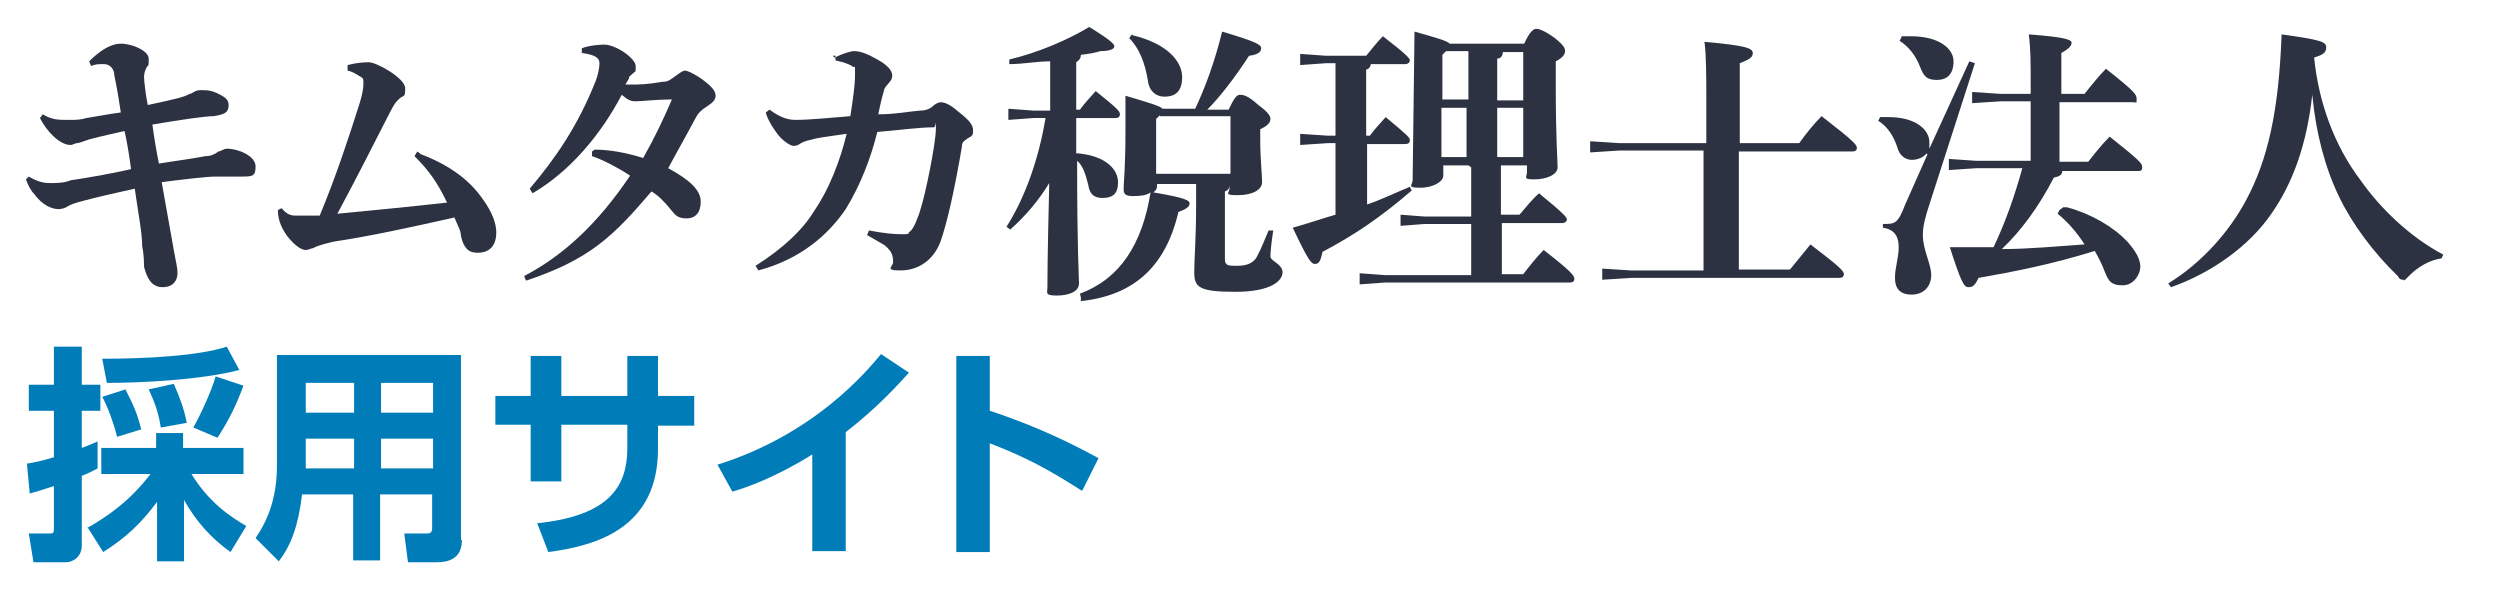 <?xml version="1.0" encoding="UTF-8"?>
<svg id="_レイヤー_1" xmlns="http://www.w3.org/2000/svg" version="1.1" viewBox="0 0 269 64">
  <!-- Generator: Adobe Illustrator 29.8.1, SVG Export Plug-In . SVG Version: 2.1.1 Build 2)  -->
  <defs>
    <style>
      .st0 {
        fill: #2d3242;
      }

      .st1 {
        fill: #007db9;
      }
    </style>
  </defs>
  <path class="st0" d="M9.9,6.3c1.2-1.1,2.2-1.6,3.1-1.6,1.3,0,3,.8,3,1.6s0,.7-.2.9c-.2.4-.3.7-.3,1.1s.2,2.1.4,3c3.3-.7,4-.9,4.5-1.2.3,0,.5-.4,1.2-.4s1.2,0,2.1.5c.6.3.9.6.9,1.1,0,.8-.4,1-1.6,1.2-1,0-3.6.4-6.6.9.2,1.5.4,2.7.7,4.2,1.8-.3,3.5-.5,5-.8.6,0,1-.2,1.4-.5.2,0,.6-.3.9-.3,1.3,0,3.1.8,3.1,1.9s-.3,1.1-1.7,1.1h-2.6c-.9,0-3.5.3-5.8.6.6,3.4,1,5.6,1.3,7.3.2,1.2.4,1.8.4,2.5s-.4,1.5-1.6,1.5-1.7-1-2-2.2c0-.2,0-1.3-.2-2.2,0-1.4-.4-3.4-.8-6.2-2.3.5-4.4,1-5.5,1.3-.8.2-1.4.4-1.7.6s-.7.3-1,.3c-.8,0-1.8-.5-2.6-1.6-.4-.4-.7-1-.9-1.6l.3-.3c1,.6,1.7.7,2.3.7s1.5,0,2.2-.3c2-.3,4.3-.7,6.5-1.2-.2-1.5-.4-2.8-.7-4.1-1.3.3-2.3.5-3.8.9-.6.2-1.1.4-1.3.4s-.5.2-.7.2c-1.2,0-2.6-1.5-3.3-2.9l.3-.4c1,.6,1.7.6,2.7.6s1.3,0,2-.2c1.3-.2,2.2-.4,3.7-.6-.2-1.3-.4-2.6-.7-4,0-.6-.4-1.2-1.1-1.2s-.9,0-1.4.2l-.2-.5h0Z"/>
  <path class="st0" d="M45.3,16.6c3.4,1.3,5.4,3,6.7,4.9,1,1.4,1.4,2.6,1.4,3.5,0,1.7-1,2.2-2,2.2s-1.5-.5-1.8-1.8c0-.6-.4-1.2-.7-2-4.9,1.1-9,2-13,2.6-.8.2-1.7.4-2.2.7-.2,0-.5.2-.8.2-.5,0-1.2-.5-2-1.5-.5-.7-1-1.6-1-2.8l.4-.2c.5.6.9.8,1.5.8h2.6c1.7-4.1,3-8,4.3-12.1.3-1,.4-1.6.4-2.1s0-.6-.4-.8c-.5-.3-.8-.5-1.3-.6v-.6c.8-.2,1.5-.3,2.3-.3s3.9,1.7,3.9,2.8-.2.7-.6,1.1c-.5.4-.8,1-1.2,1.8-1.7,3.3-3.4,6.7-5.5,10.6,4.1-.4,7.3-.7,11.8-1.2-1-2.1-1.9-3.4-3.5-5l.3-.5h0Z"/>
  <path class="st0" d="M64,16.1c1.5,0,3.3.3,5.2.9,1.2-2.1,2.1-4,3.1-6.3-1.6,0-3.3.2-3.9.2s-.9-.2-1.5-.7c-2.2,4.2-5.5,8.2-9.6,10.6l-.3-.5c2.8-3.3,5.2-6.8,7.1-11.6.2-.5.4-1.3.4-1.9s-.5-.9-1.9-1.1v-.5c.7-.3,1.9-.4,2.4-.4,1.3,0,3.4,1.5,3.4,2.3s0,.5-.3.8-.4.3-.4.4c0,.2-.2.4-.4.8h.6c.7,0,1.7,0,3.4-.3.6,0,.8-.2,1.5-.7.4-.3.7-.5.9-.5s.8.2,1.8.9c1.1.8,1.5,1.3,1.5,1.8s-.4.8-1,1.2c-.5.3-.9.7-1.1,1.1-1,1.9-2.1,3.8-3,5.5,2.4,1.3,3.5,2.4,3.5,3.6s-.6,1.8-1.5,1.8-1.2-.3-1.6-.8c-.8-1-1.5-1.7-2.2-2.1-4.1,4.8-6.6,7.3-13.5,9.6l-.2-.5c4.2-2.2,7.9-5.6,11.4-10.8-1.2-.8-2.9-1.7-4.1-2.1v-.5h0Z"/>
  <path class="st0" d="M89.8,6.2c.8-.4,1.7-.7,2.1-.7.8,0,1.6.4,2.5.9,1.1.6,1.6,1.2,1.6,1.7s-.2.6-.5,1c-.2.2-.4.5-.4.7-.3,1-.4,1.6-.6,2.5,1.9,0,3.2-.3,4.5-.4.6,0,1.1-.2,1.4-.5.2-.2.6-.4.8-.4.4,0,1,.2,1.9,1,1.3,1,1.6,1.5,1.6,2s0,.6-.6.9c-.4.3-.6.4-.6.9-.8,4.7-1.6,8.2-2.3,10.2-.8,2.1-2.5,3.1-4.3,3.1s-.8-.4-.8-.9c0-.8-.2-1.2-.9-1.8-.3-.2-.7-.4-1.9-1.1l.2-.5c1.6.3,2.6.4,3.5.4s.7,0,.8-.2c.3-.2.6-.6,1.1-2,.7-2,1.8-7.7,1.8-9.1s0-.2-.2-.2c-1.6,0-3.7.3-6.1.5-.7,2.8-1.8,5.7-3.4,8.3-1.9,2.8-4.9,5.4-9.4,6.6l-.3-.5c3-1.9,5.1-3.9,6.3-5.9,1.6-2.3,2.8-5.4,3.5-8.3-1.3.2-2.3.3-3.3.5-.8.2-1.3.3-1.6.5-.3.2-.5.3-.8.3s-1-.4-1.6-1.1c-.8-1-1.3-2-1.4-2.5l.4-.3c1.1.8,1.9,1.1,2.8,1.1,1.5,0,3.4-.2,5.9-.4.3-2,.5-3.3.5-4.5s0-.7-.2-.8c-.4-.3-1-.5-1.9-.7v-.5h-.3Z"/>
  <path class="st0" d="M116,16.5c3.1.3,4.3,1.8,4.3,3.1s-.6,1.7-1.7,1.7-1.4-.7-1.5-1.4c-.3-1.2-.6-2.1-1.2-2.6,0,9.9.2,12.3.2,13.2s-1.1,1.3-2.4,1.3-1-.3-1-.8c0-.9,0-3.1.2-11.3-1.1,1.8-2.5,3.5-4.2,5l-.4-.3c2.1-3.3,3.5-7.5,4.2-11.7h-1.3l-2.7.2v-1.2l2.7.2h1.8v-5.3c-1.5,0-2.9.3-4.4.3v-.5c3-.7,6.3-2.1,8.6-3.5,2.6,1.6,2.7,1.9,2.7,2.1s-.3.5-1.5.5c-.6.2-1.3.3-2.1.4,0,.4-.2.6-.5.8v5.1h.4c.5-.7,1-1.2,1.7-2,2.5,2,2.6,2.2,2.6,2.5s-.2.4-.5.4h-4.2s0,3.8,0,3.8ZM116.2,31.6c4.3-1.6,6.7-5.3,7.6-10.9-.4.3-1,.4-1.9.4s-1-.3-1-.8.2-2.3.2-6.2,0-2.7,0-3.8c2.7.8,3.7,1.1,4,1.4h3.5c1-2.1,2.1-5,2.9-8.3,3.7,1.1,4.2,1.4,4.2,1.8s-.4.7-1.3.8c-1.5,2.3-3.1,4.4-4.5,5.8h2.3c.6-1.3.9-1.6,1.2-1.6s.8,0,2,1.1c1.1.8,1.3,1.2,1.3,1.5s-.2.7-1.1,1.1v1c0,2.2.2,3.9.2,4.7s-1,1.4-2.6,1.4-.9-.2-.9-.8v-.3h0c0,.4-.2.6-.5.7v7.3c0,.7.4.7,1.3.7s1.8-.2,2.2-1.1c.4-.7.8-1.8,1.2-2.7h.5c-.2,1.3-.3,2.3-.3,2.8s1.3.8,1.3,1.7-1.2,2.1-5.1,2.1-4.4-.5-4.4-2.1.2-3.5.2-7.3v-2.2h-4.2c0,.4,0,.6-.4.9,3.6.6,3.9.9,3.9,1.2s-.3.6-1.2.9c-1.4,6-4.9,9-10.5,9.6v-.4h0ZM121.9,3.8c3.7.9,5.3,2.8,5.3,4.5s-.9,2.1-1.9,2.1-1.7-.7-1.8-1.8c-.3-1.8-.9-3.4-2-4.5l.3-.4ZM124.8,12.4l-.4.4v5.9h8v-6.2s-7.6,0-7.6,0Z"/>
  <path class="st0" d="M147.5,6.8c0,.4-.2.6-.5.7v7.1h.4c.5-.7,1-1.2,1.7-2,2.4,2,2.6,2.2,2.6,2.5s-.2.4-.5.4h-4.1v6.5c1.5-.5,2.9-1.2,4.6-1.9l.2.4c-3.5,3-6.2,4.8-9.6,6.6-.2,1-.4,1.3-.8,1.3s-.7-.3-2.4-3.9c1.8-.5,3.2-1,4.6-1.4v-7.7h-.8l-3,.2v-1.2l3,.2h.8v-7.8h-1l-2.8.2v-1.2l2.8.2h4.3c.6-.7,1.1-1.4,1.8-2.1,2.6,2,2.9,2.4,2.9,2.6s-.2.4-.5.4h-3.8v-.3ZM158,17.8h-2.7v1.1c0,.6-1,1.3-2.5,1.3s-.8-.3-.8-.8c0-1.1.2-14.8.2-16,2.5.7,3.5,1,3.8,1.3h8c.6-1.3,1-1.6,1.3-1.6s.9.2,2,1c1,.8,1.1,1.1,1.1,1.4s-.2.7-1,1.1v2.4c0,6.1.2,8.2.2,9s-1.2,1.3-2.5,1.3-.8-.2-.8-.8v-.7h-2.8v5.3h2c.7-.8,1.3-1.6,2.1-2.3,2.7,2.2,3,2.6,3,2.8s-.2.4-.5.4h-6.5v5.5h2.3c.7-.9,1.4-1.8,2.2-2.6,3.1,2.4,3.3,2.8,3.3,3.1s-.2.4-.5.4h-19.9l-2.7.2v-1.2l2.7.2h9.3v-5.5h-5l-2.6.2v-1.2l2.6.2h5v-5.3h0ZM158,10.7v-5.2h-2.4l-.4.4v4.8h2.8ZM155.1,16.9h2.7v-5.3h-2.7v5.3ZM163.9,5.6h-2.2c0,.4-.2.7-.6.7v4.5h2.8v-5.2h0ZM163.9,11.6h-2.8v5.3h2.8v-5.3Z"/>
  <path class="st0" d="M183.6,16.2h-9.4l-3.1.2v-1.2l3.1.2h9.4v-4.7c0-2.1,0-4.8-.2-6.2,4.5.4,5.2.7,5.2,1.2s-.4.7-1.4,1.1v8.6h6.4c.7-1,1.6-2.1,2.4-2.9,3.5,2.7,3.8,3.1,3.8,3.4s-.2.4-.5.4h-12.2v12.7h5.5c.6-.7,1.7-2.1,2.2-2.7,3.3,2.5,3.6,2.9,3.6,3.2s-.2.4-.5.4h-22.4l-3.1.2v-1.2l3.1.2h7.8v-12.9Z"/>
  <path class="st0" d="M207.3,16.5c-.3.4-.9.7-1.6.7s-1.3-.5-1.5-1.2c-.4-1.3-1.1-2.4-2.1-3l.2-.4h.9c3,0,4.4,1.4,4.4,2.7s0,.5,0,.7l4.3-9.4.6.2-4.8,14.9c-.6,1.8-.8,2.7-.8,3.6,0,1.6.9,3.1.9,4.3s-.8,2.1-2.1,2.1-1.8-.7-1.8-1.8.4-2.2.4-3.3-.4-1.9-1.7-2.1v-.4c1.3,0,1.6,0,2.4-2.1l2.4-5.4-.3-.2ZM204.6,3.9h1c3,0,4.6,1.3,4.6,2.7s-.7,2-1.8,2-1.4-.4-1.8-1.4c-.4-1.1-1.2-2.2-2.2-2.8l.2-.4h0ZM222.4,22.3c2.6.7,5,2.1,6.5,3.7.9,1,1.4,1.9,1.4,2.7s-.7,2-1.9,2-1.5-.4-1.9-1.4c-.3-.8-.7-1.6-1.1-2.3-4.5,1.4-8.5,2.2-12.5,2.9-.4.8-.6,1-1.1,1s-.8-.6-2-4.3h4.7c1.3-2.7,2.3-5.6,3.1-8.5h-5l-2.9.2v-1.2l2.9.2h5.9v-6.4h-3.2l-3.1.2v-1.2l3.1.2h3.2v-1.3c0-2,0-3.5-.2-5.1,4.1.3,4.6.6,4.6.9s-.2.6-1.1,1.1v4.4h2.5c.7-.9,1.6-2,2.3-2.7,3.3,2.6,3.3,2.8,3.3,3.3s0,.3-.4.3h-7.9v6.4h3.1c.7-.9,1.5-1.9,2.3-2.7,3.4,2.7,3.5,2.9,3.5,3.3s-.2.4-.5.4h-8.1c0,.4-.3.6-.9.7-1.6,3.1-3.5,5.7-5.6,7.7,2.9,0,5.9-.3,8.9-.5-.9-1.4-1.9-2.5-2.9-3.3l.2-.4.4-.3Z"/>
  <path class="st0" d="M233.3,30.5c3.6-2.2,6.6-5.6,8.4-9,2.3-4.3,3.5-9.5,3.8-17.8,4.3.6,4.8.8,4.8,1.4s-.4.8-1.3,1.1c.5,4.9,2.2,9.5,5,13.2,2.1,3,5.3,6.1,8.9,8l-.2.4c-1.3.2-2.5.9-3.4,1.8s-.5.5-.7.5-.4,0-.6-.4c-2.6-2.5-4.9-5.6-6.3-8.5-1.5-3.1-2.5-6.8-2.9-11-.6,5.4-2.1,9.5-4.4,12.8-2.4,3.5-6.5,6.4-10.8,7.9l-.3-.4h0Z"/>
  <g>
    <path class="st1" d="M2.8,49.9c.7-.1,1.7-.3,3-.7v-5h-2.7v-2.8h2.7v-4.1h3v4.1h2v2.8h-2v4c.5-.2.8-.3,1.7-.7v2.9c-.4.2-.9.5-1.7.8v7.5c0,1.1-.8,1.8-1.8,1.8h-3.4l-.5-3.1h2.2c.4,0,.5,0,.5-.5v-4.6c-1.5.5-1.9.6-2.6.8l-.3-3.2ZM9.4,56.8c2.1-1.2,4.5-2.8,6.8-5.8h-5.3v-2.8h5.9v-1.6h2.9v1.6h6.5v2.8h-5.6c1.9,3.1,4.2,4.6,5.9,5.6l-1.7,2.8c-2.1-1.5-3.7-3.3-5-5.6v6.6h-2.9v-6.4c-1.7,2.3-3.4,3.9-5.8,5.4l-1.7-2.7ZM25.8,39.8c-4.2,1.1-10.8,1.4-14.3,1.4l-.5-2.6c4.7,0,10.4-.3,13.4-1.3l1.4,2.6ZM13.5,41.9c.9,1.8,1.2,2.4,1.7,4.3l-2.6.8c-.5-2-1.3-3.8-1.6-4.3l2.5-.8ZM18.7,41.3c.7,1.6,1.1,2.7,1.4,4.2l-2.8.5c-.2-1.3-.5-2.4-1.3-4.1l2.7-.6ZM26.2,41.5c-.8,2.1-1.5,3.6-2.8,5.6l-2.6-1.1c.7-1.2,2-4,2.4-5.5l3,1Z"/>
    <path class="st1" d="M49.7,58.1c0,2-1.4,2.4-2.7,2.4h-3.1l-.4-3.1h2.4c.3,0,.6,0,.6-.6v-3.6h-5.6v7.1h-2.9v-7.1h-5.5c-.4,3.4-1.2,5.5-2.5,7.2l-2.5-2.5c1.3-1.9,2.3-4.3,2.3-7.8v-11.9h19.8v19.9ZM38.1,41.2h-5.2v3.2h5.2v-3.2ZM38.1,47.2h-5.2v3.2h5.2v-3.2ZM46.6,41.2h-5.6v3.2h5.6v-3.2ZM46.6,47.2h-5.6v3.2h5.6v-3.2Z"/>
    <path class="st1" d="M74.7,42.7v3.1h-3.9v2.5c0,8.4-6.4,10.4-11.8,11.1l-1.2-3.1c7.8-.8,9.7-4,9.7-8.1v-2.5h-7.1v6.1h-3.3v-6.1h-3.8v-3.1h3.8v-4.3h3.3v4.3h7.1v-4.3h3.3v4.3h3.9Z"/>
    <path class="st1" d="M90.9,59.3h-3.5v-10.4c-4,2.5-7.2,3.6-8.6,4l-1.6-2.9c10.5-3.3,16.1-10.1,17.6-11.9l3,2c-1,1.1-3.3,3.7-6.8,6.4v12.8Z"/>
    <path class="st1" d="M116.4,52.8c-3.6-2.3-6-3.6-9.9-5.1v11.7h-3.6v-21.1h3.6v5.9c5.5,1.8,9.5,3.9,11.7,5.1l-1.7,3.4Z"/>
  </g>
</svg>